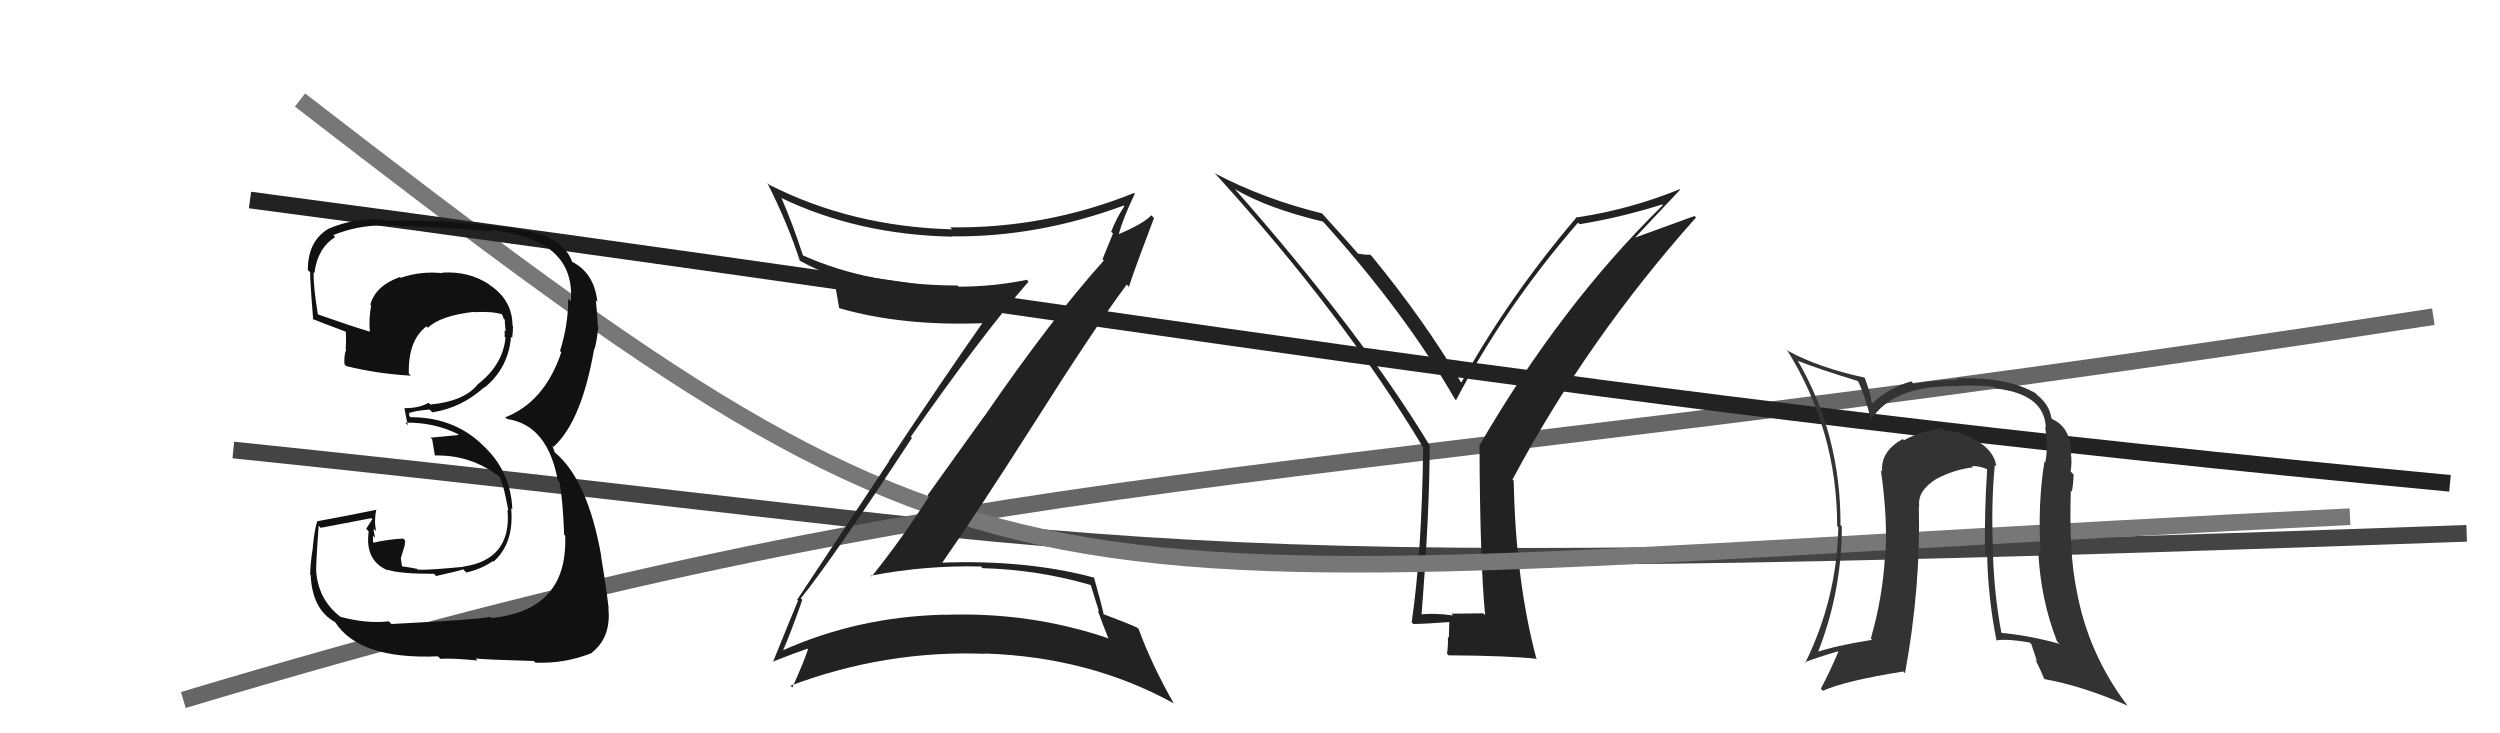 <svg xmlns="http://www.w3.org/2000/svg" width="150" height="44" viewBox="0,0,150,44"><path d="M14 27 C72 33,64 35,148 32" stroke="#444" fill="none"/><path d="M11 42 C61 27,75 30,146 19" stroke="#666" fill="none"/><path fill="#222" d="M89.13 36.93L89.00 36.80L87.08 36.82L87.19 36.93Q86.07 36.76 85.12 36.88L85.21 36.97L85.28 37.04Q85.78 30.76 85.78 26.76L85.70 26.69L85.83 26.81Q81.72 20.00 74.07 11.32L74.22 11.47L74.10 11.35Q76.04 12.50 79.39 13.30L79.27 13.18L79.23 13.13Q84.29 18.72 87.29 23.94L87.34 23.99L87.36 24.01Q90.31 18.39 94.68 13.36L94.67 13.35L94.78 13.45Q97.21 13.06 99.72 12.27L99.70 12.24L99.77 12.31Q93.63 18.33 88.76 26.74L88.82 26.79L88.77 26.74Q88.80 33.82 89.11 36.91ZM98.12 14.24L100.81 11.38L100.79 11.35Q97.75 12.58 94.63 13.04L94.62 13.03L94.61 13.02Q90.50 17.85 87.68 22.95L87.61 22.89L87.66 22.94Q85.48 19.24 82.29 15.35L82.34 15.40L82.21 15.28Q81.96 15.30 81.47 15.22L81.60 15.36L81.59 15.34Q80.90 14.54 79.38 12.87L79.31 12.79L79.31 12.80Q75.84 11.95 72.87 10.39L73.01 10.53L73.04 10.56Q80.60 18.89 85.36 26.80L85.44 26.89L85.39 26.83Q85.31 33.19 84.70 37.34L84.76 37.40L84.80 37.44Q85.56 37.43 87.01 37.32L86.96 37.28L86.93 38.27L86.87 38.21Q86.90 38.70 86.82 39.23L86.83 39.23L86.91 39.32Q90.47 39.34 92.22 39.53L92.05 39.35L92.17 39.47Q90.94 34.82 90.82 28.84L90.74 28.76L90.75 28.77Q95.21 20.40 101.76 13.05L101.67 12.96L98.12 14.25Z"/><path d="M18 6 C62 40,59 35,141 31" stroke="#777" fill="none"/><path fill="#222" d="M48.04 35.89L48.14 35.99L48.05 35.90Q49.96 33.54 54.72 26.27L54.68 26.24L54.65 26.20Q58.86 20.17 61.71 16.90L61.57 16.75L61.60 16.79Q59.61 17.20 57.52 17.20L57.44 17.12L57.45 17.13Q52.19 17.12 48.19 15.33L48.21 15.35L48.17 15.31Q47.58 13.47 46.90 11.91L46.91 11.92L46.86 11.87Q51.48 14.09 57.15 14.20L57.17 14.22L57.13 14.18Q62.25 14.24 67.43 12.33L67.37 12.27L67.46 12.37Q66.98 13.10 66.67 13.90L66.78 14.01L66.15 15.55L66.23 15.63Q63.06 19.16 59.06 24.98L59.05 24.98L55.65 29.72L55.73 29.80Q54.13 32.31 52.30 34.59L52.32 34.61L52.25 34.54Q55.54 33.91 58.85 33.99L58.79 33.93L58.96 34.09Q62.28 34.18 65.44 35.10L65.44 35.09L65.94 36.69L65.86 36.62Q66.18 37.50 66.52 38.34L66.40 38.22L66.47 38.29Q61.79 36.70 56.65 36.89L56.56 36.80L56.64 36.88Q51.45 37.01 46.95 39.03L47.06 39.14L46.97 39.05Q47.42 38.04 48.14 35.99ZM46.46 39.83L46.36 39.73L46.34 39.71Q47.65 39.19 48.45 38.92L48.38 38.86L48.48 38.96Q48.23 39.73 47.54 41.25L47.48 41.19L47.43 41.14Q53.13 39.00 59.11 39.23L59.21 39.33L59.09 39.21Q65.39 39.42 70.42 42.20L70.53 42.32L70.43 42.21Q69.12 39.92 68.32 37.75L68.28 37.70L68.23 37.66Q67.73 37.42 66.21 36.85L66.26 36.90L66.22 36.86Q66.06 36.13 65.64 34.65L65.71 34.71L65.65 34.66Q61.60 33.57 56.49 33.76L56.36 33.63L56.52 33.78Q58.53 30.92 62.07 25.36L62.00 25.29L62.07 25.36Q65.70 19.63 67.60 17.08L67.57 17.04L67.73 17.21Q68.21 15.78 69.24 13.08L69.26 13.10L69.08 12.92Q68.57 13.44 67.12 14.05L67.07 13.99L67.13 14.05Q67.36 13.15 68.09 11.62L68.06 11.59L68.04 11.58Q62.72 13.72 57.01 13.64L56.97 13.60L57.13 13.76Q51.11 13.60 46.16 11.09L46.09 11.02L46.04 10.98Q47.27 13.42 48.00 15.67L48.00 15.67L47.96 15.63Q49.20 16.30 50.00 16.53L49.88 16.41L50.01 16.54Q50.09 17.04 50.35 18.48L50.46 18.59L50.36 18.49Q54.12 19.58 58.99 19.39L59.09 19.49L58.96 19.36Q56.65 22.65 53.34 27.64L53.36 27.65L47.83 35.98L47.88 36.04Q47.40 37.19 46.37 39.74Z"/><path d="M15 12 C68 19,94 24,147 29" stroke="#222" fill="none"/><path fill="#333" d="M119.75 27.95L119.77 27.97L119.78 27.99Q119.63 26.74 117.69 26.01L117.66 25.98L117.69 26.01Q117.21 25.84 116.68 25.84L116.63 25.79L116.54 25.70Q115.31 25.84 114.24 26.41L114.08 26.25L114.17 26.34Q112.82 27.08 112.93 28.30L112.98 28.35L112.85 28.21Q113.27 31.11 113.12 33.35L113.02 33.26L113.10 33.34Q112.97 35.80 112.25 38.31L112.30 38.36L112.33 38.39Q110.06 38.75 108.88 39.17L109.01 39.29L109.01 39.30Q110.51 35.58 110.51 31.58L110.60 31.68L110.43 31.50Q110.45 26.08 107.86 21.63L107.86 21.63L107.90 21.66Q109.10 22.14 111.50 22.87L111.47 22.84L111.46 22.83Q111.88 23.66 112.26 25.19L112.22 25.15L112.26 25.19Q113.59 23.09 117.47 23.17L117.39 23.08L117.46 23.15Q118.86 23.10 119.66 23.22L119.80 23.36L119.75 23.31Q122.67 23.64 122.75 25.66L122.81 25.72L122.70 25.62Q122.91 26.70 122.72 27.73L122.55 27.56L122.67 27.68Q122.25 30.23 122.44 33.23L122.41 33.20L122.30 33.10Q122.43 35.93 123.42 38.48L123.57 38.63L123.57 38.63Q121.77 38.13 120.06 37.97L120.17 38.08L120.09 38.00Q119.64 35.66 119.57 32.99L119.54 32.96L119.58 33.00Q119.46 30.22 119.69 27.90ZM119.64 38.28L119.63 38.27L119.79 38.42Q120.48 38.32 121.78 38.55L121.88 38.65L122.22 39.68L122.12 39.57Q122.43 40.19 122.65 40.72L122.49 40.56L122.69 40.75Q124.96 41.16 127.66 42.34L127.50 42.18L127.63 42.31Q125.27 39.19 124.59 35.38L124.61 35.40L124.59 35.38Q124.13 33.14 124.25 29.45L124.38 29.57L124.30 29.50Q124.38 29.28 124.42 28.48L124.26 28.31L124.24 28.30Q124.33 27.70 124.25 27.20L124.43 27.38L124.28 27.24Q124.25 25.64 123.14 25.15L123.18 25.18L123.08 25.08Q122.98 24.30 122.22 23.69L122.28 23.75L122.11 23.58Q120.46 22.62 117.42 22.69L117.41 22.68L117.49 22.76Q115.66 22.84 114.82 23.03L114.66 22.87L114.67 22.88Q113.29 23.29 112.34 24.20L112.44 24.30L112.29 24.15Q112.27 23.71 111.89 22.68L111.75 22.55L111.85 22.65Q109.13 22.06 107.31 21.07L107.21 20.98L107.21 20.98Q110.23 25.82 110.23 31.57L110.20 31.54L110.30 31.64Q110.21 35.93 108.31 39.78L108.26 39.73L108.27 39.74Q108.98 39.46 110.28 39.08L110.34 39.14L110.30 39.11Q109.78 40.33 109.25 41.32L109.40 41.47L109.37 41.45Q110.65 40.86 114.19 40.29L114.22 40.32L114.30 40.40Q115.25 35.22 115.13 30.38L115.08 30.33L115.16 30.41Q115.01 29.46 116.19 28.73L116.29 28.84L116.19 28.73Q117.29 28.16 118.39 28.04L118.41 28.06L118.30 27.96Q118.80 27.96 119.22 28.15L119.19 28.12L119.23 28.16Q119.06 30.69 119.10 33.24L119.09 33.24L119.23 33.37Q119.29 35.91 119.79 38.43Z"/><path fill="#111" d="M23.35 37.30L23.34 37.28L23.33 37.28Q21.99 37.43 20.43 37.01L20.40 36.98L20.43 37.01Q19.13 36.01 18.98 34.37L19.07 34.46L18.98 34.37Q18.93 34.17 19.12 31.54L19.11 31.53L19.24 31.67Q20.26 31.47 22.28 31.09L22.34 31.15L21.97 31.73L22.12 31.88Q21.88 33.66 23.29 34.23L23.14 34.08L23.24 34.18Q23.95 34.43 26.04 34.43L26.11 34.50L26.17 34.56Q27.60 34.24 27.79 34.16L27.95 34.32L27.98 34.35Q28.85 34.16 29.58 33.66L29.59 33.68L29.61 33.70Q30.86 32.59 30.67 30.49L30.74 30.56L30.74 30.56Q30.65 28.23 28.92 26.67L28.87 26.62L28.80 26.55Q27.11 25.03 24.63 25.03L24.55 24.95L24.56 24.72L24.60 24.77Q24.90 24.65 25.77 24.57L25.85 24.65L25.95 24.74Q27.69 24.47 29.06 23.23L29.17 23.34L29.08 23.25Q30.51 22.07 30.66 20.21L30.65 20.20L30.73 20.27Q30.78 19.91 30.78 19.57L30.71 19.50L30.75 19.54Q30.75 18.01 29.38 17.10L29.41 17.13L29.34 17.06Q28.11 16.25 26.51 16.36L26.50 16.35L26.54 16.39Q25.26 16.25 24.04 16.67L24.04 16.67L24.00 16.62Q22.53 17.14 22.22 18.28L22.31 18.37L22.27 18.33Q22.12 19.12 22.19 19.89L22.25 19.94L22.22 19.91Q21.08 19.57 19.03 18.85L19.02 18.84L19.08 18.91Q18.79 17.16 18.82 16.33L18.89 16.39L18.87 16.37Q19.04 14.91 20.11 14.22L19.99 14.10L19.99 14.11Q21.43 13.52 23.03 13.52L23.04 13.54L23.02 13.52Q26.31 13.61 29.47 13.87L29.42 13.82L29.38 13.79Q34.55 14.31 34.25 18.08L34.18 18.01L34.09 17.92Q34.10 19.49 33.60 21.06L33.68 21.13L33.68 21.13Q32.68 24.12 30.31 25.04L30.39 25.11L30.42 25.14Q32.86 25.49 33.47 28.84L33.48 28.85L33.58 28.95Q33.77 30.06 33.85 32.08L33.77 31.99L33.91 32.14Q34.09 36.62 29.49 37.08L29.44 37.03L29.42 37.01Q28.78 37.17 23.49 37.44ZM28.52 39.50L28.65 39.63L28.53 39.51Q29.18 39.58 32.03 39.66L32.09 39.72L32.13 39.76Q33.88 39.83 35.51 39.18L35.51 39.18L35.50 39.17Q36.69 38.23 36.50 36.47L36.48 36.46L36.52 36.50Q36.36 35.12 36.06 33.37L36.00 33.31L36.08 33.39Q35.27 28.82 33.33 27.18L33.28 27.13L33.17 26.82L33.10 26.72L33.20 26.82Q34.89 25.31 35.65 20.93L35.56 20.84L35.67 20.95Q35.79 20.58 35.90 19.62L35.79 19.51L35.87 19.59Q35.83 18.71 35.75 18.03L35.72 17.99L35.84 18.11Q35.66 16.41 34.37 15.73L34.37 15.73L34.27 15.70L34.36 15.80Q34.06 14.81 32.92 14.28L32.86 14.22L32.84 14.20Q31.37 13.57 26.23 13.26L26.08 13.11L26.25 13.28Q24.59 13.23 23.00 13.23L22.96 13.19L22.93 13.16Q21.24 13.07 19.72 13.72L19.73 13.73L19.72 13.72Q18.47 14.45 18.47 16.20L18.61 16.34L18.65 16.38Q18.52 15.83 18.79 19.18L18.74 19.14L18.73 19.13Q19.14 19.30 20.77 19.91L20.83 19.97L20.75 19.89Q20.78 20.45 20.74 20.94L20.81 21.01L20.77 20.97Q20.63 21.33 20.67 21.86L20.73 21.92L20.76 21.96Q22.64 22.43 24.66 22.54L24.57 22.46L24.53 22.42Q24.48 20.42 25.59 19.58L25.66 19.66L25.67 19.67Q26.42 18.94 28.44 18.71L28.48 18.75L28.46 18.73Q29.55 18.67 30.12 18.86L30.24 18.99L30.12 18.86Q30.19 19.01 30.22 19.12L30.29 19.19L30.29 19.37L30.34 19.88L30.27 19.82Q30.30 20.04 30.27 20.19L30.29 20.21L30.33 20.25Q30.18 21.89 28.65 23.07L28.67 23.09L28.66 23.07Q27.84 24.08 25.82 24.27L25.74 24.19L25.71 24.17Q25.16 24.49 24.28 24.49L24.13 24.33L24.26 24.46Q24.32 24.83 24.47 25.52L24.29 25.33L24.31 25.36Q26.04 25.33 27.49 26.05L27.51 26.08L27.43 26.11L25.83 26.26L25.93 26.36Q25.98 26.71 26.09 27.32L26.09 27.32L26.10 27.33Q28.26 27.28 29.97 28.61L29.99 28.63L29.98 28.62Q30.20 28.99 30.50 30.63L30.39 30.52L30.45 30.58Q30.72 33.58 27.78 34.00L27.62 33.84L27.79 34.01Q25.64 34.22 25.07 34.18L25.03 34.15L25.02 34.13Q24.59 34.04 24.06 33.97L24.13 34.04L24.05 33.50L24.18 33.06L24.28 32.74L24.31 32.43L24.19 32.31Q23.22 32.37 22.42 32.56L22.42 32.56L22.38 32.52Q22.38 32.33 22.38 32.14L22.48 32.24L22.51 32.27Q22.42 31.95 22.42 31.72L22.54 31.84L22.57 31.87Q22.43 31.27 22.58 30.55L22.58 30.55L22.61 30.58Q20.87 30.94 19.01 31.28L18.98 31.25L19.03 31.30Q18.89 31.66 18.77 32.78L18.86 32.86L18.78 32.78Q18.61 33.86 18.61 34.47L18.77 34.62L18.64 34.50Q18.73 36.57 20.11 37.33L20.10 37.32L20.10 37.32Q21.55 39.58 26.27 39.38L26.35 39.45L26.42 39.53Q27.13 39.48 28.65 39.63Z"/></svg>